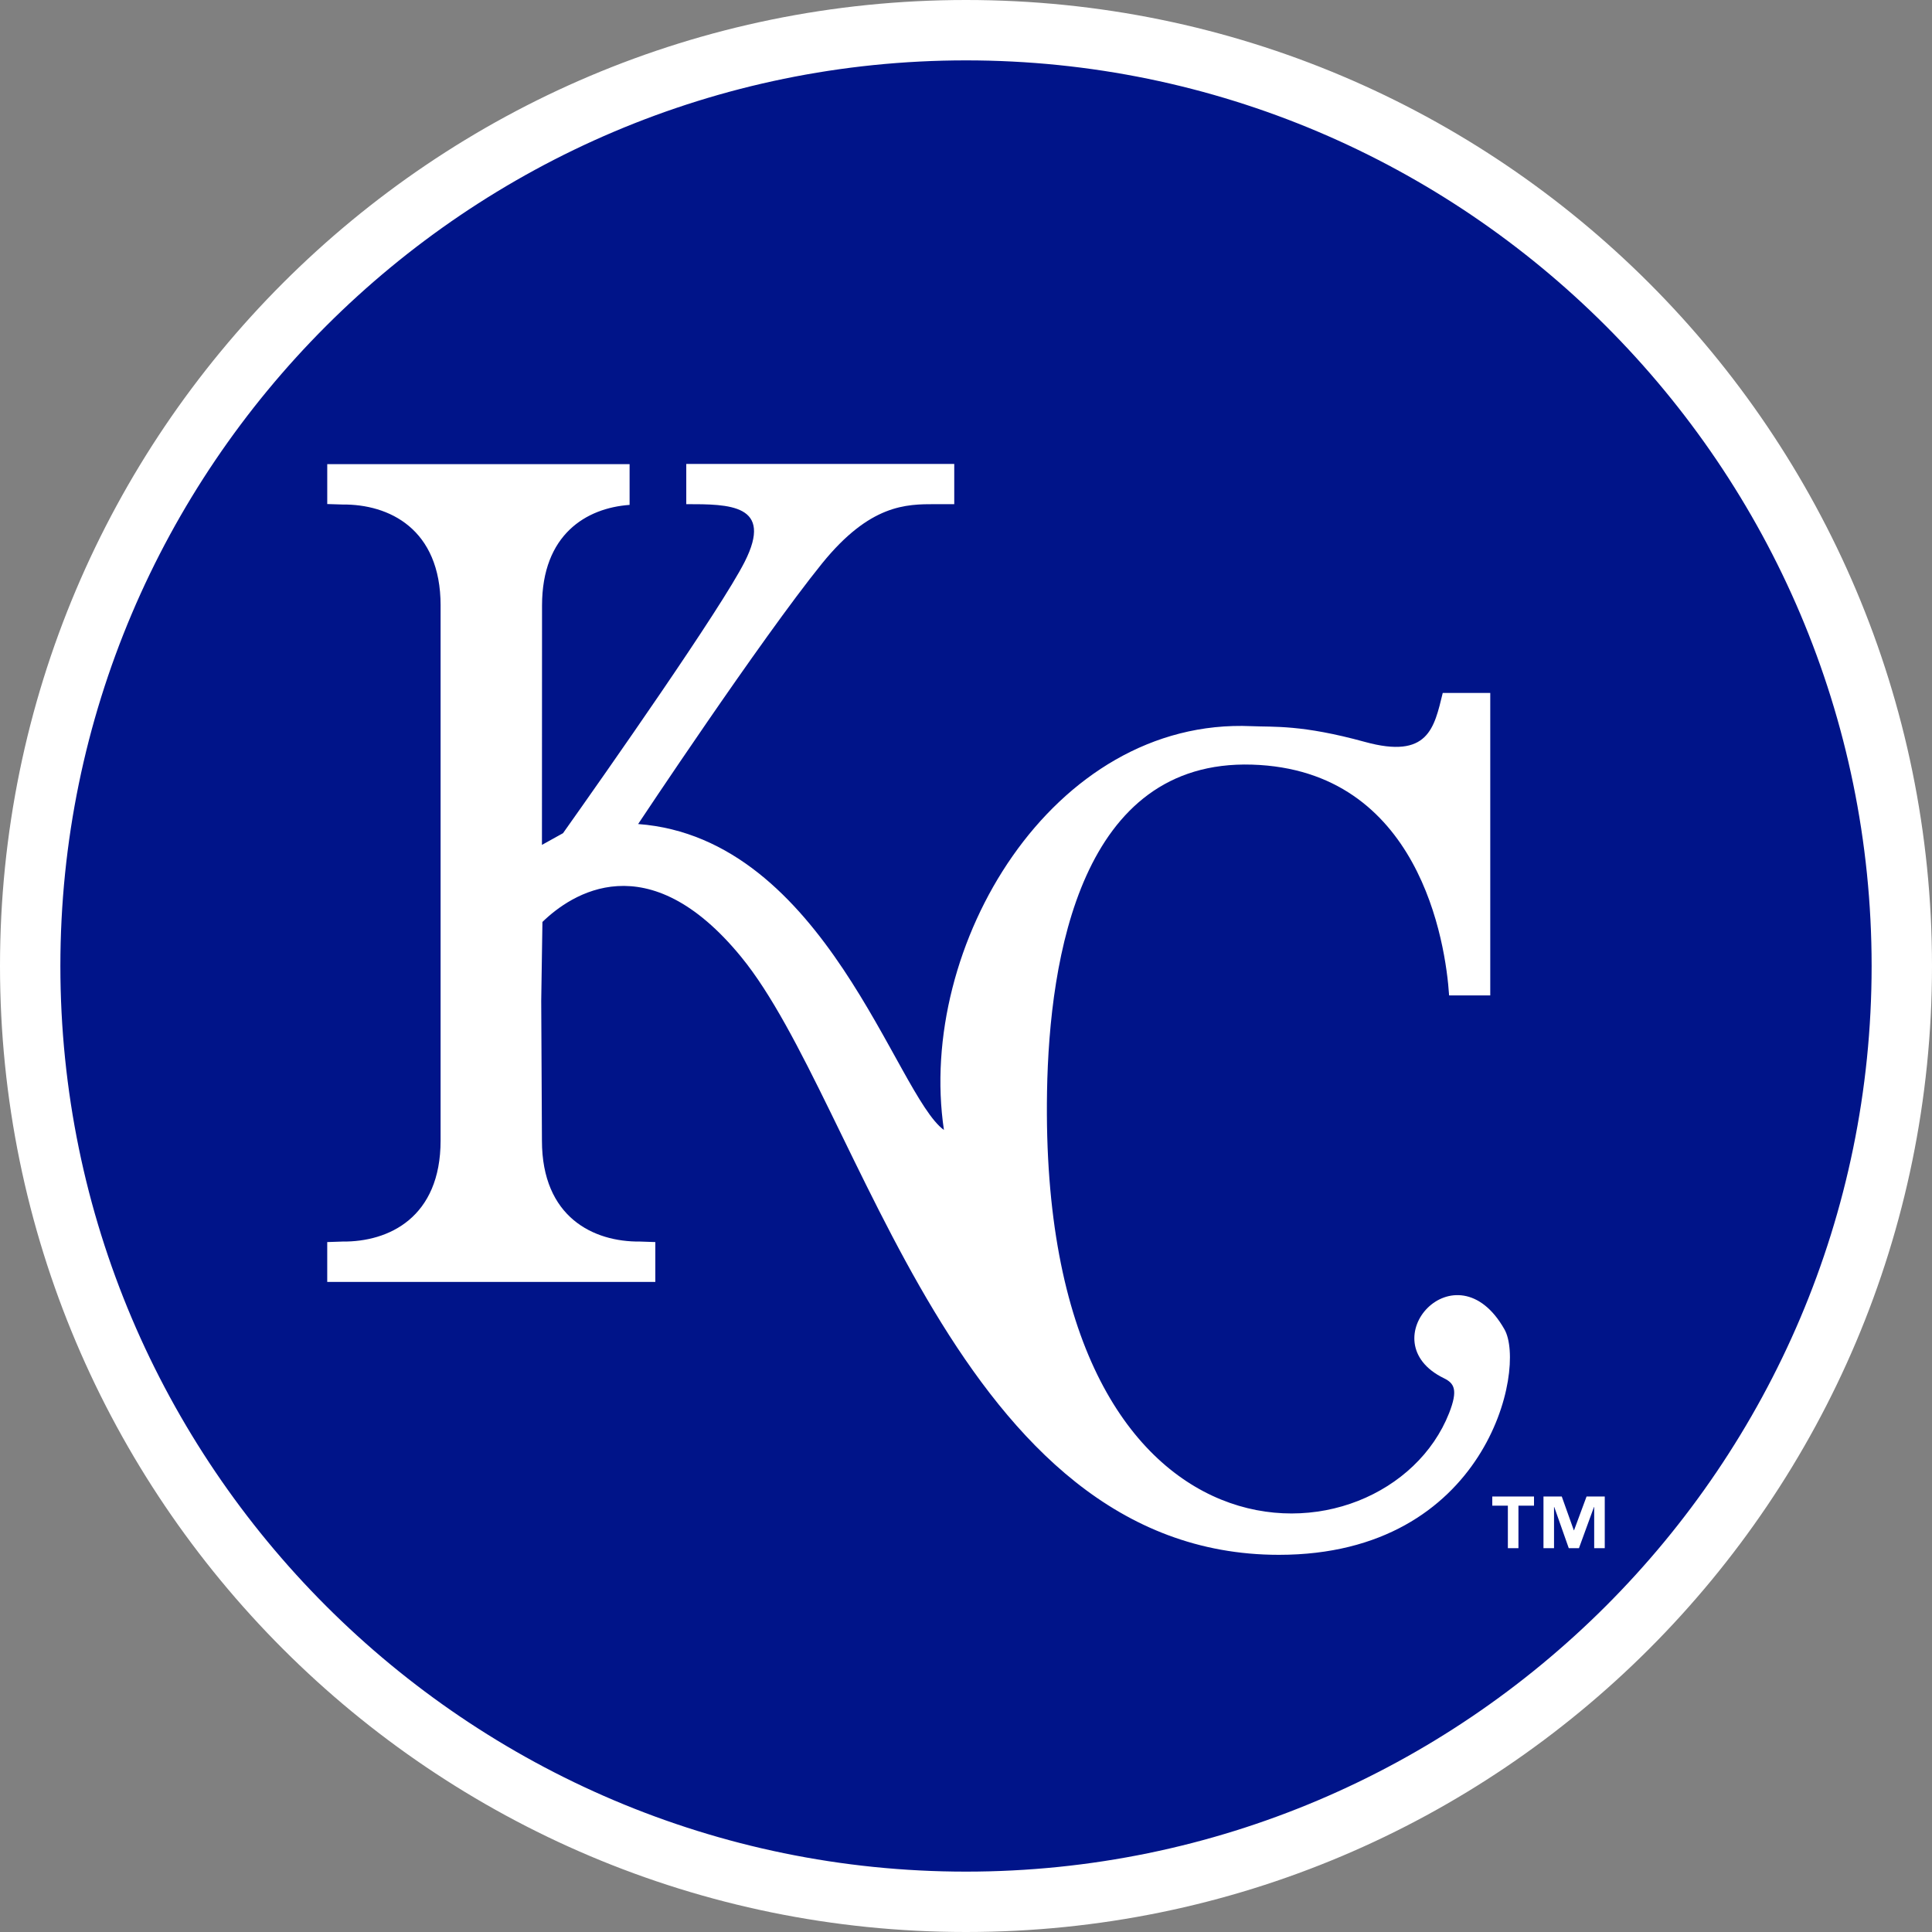 <svg xmlns="http://www.w3.org/2000/svg" xml:space="preserve" style="enable-background:new 0 0 160 160" viewBox="0 0 160 160"><rect x="0" y="0" width="160" height="160" fill="#808080" stroke="none"/><path d="M80 157.5c-42.672 0-77.5-34.828-77.5-77.5S37.328 2.5 80 2.5s77.5 34.828 77.5 77.5-34.828 77.5-77.5 77.5z" style="fill:#001489"/><path d="M80 5c41.328 0 75 33.672 75 75s-33.672 75-75 75S5 121.328 5 80 38.672 5 80 5m0-5C35.828 0 0 35.828 0 80s35.828 80 80 80 80-35.828 80-80S124.172 0 80 0z" style="fill:#fff"/><path d="M36.489 50.15c0-6.37-4.287-8.407-8.128-8.368l-1.26-.039V38.44H52.14v3.373c-3.587.256-7.251 2.447-7.251 8.337l-.007 19.82 1.745-.969c3.605-5.087 13.074-18.58 15.044-22.474 2.419-4.775-1.282-4.775-4.837-4.775v-3.329h22.193v3.329h-1.566c-2.419 0-5.406 0-9.389 4.919-5.1 6.311-15.225 21.572-15.225 21.572 15.511 1.162 21.343 22.448 25.326 25.338-2.276-15.2 8.963-34.169 25.466-33.443 1.847.085 4.128-.143 9.387 1.301 5.268 1.453 5.747-1.157 6.456-4.054h3.935v25.052h-3.408c-.282-4.344-2.435-18.688-16.322-19.114-14.134-.432-16.786 15.921-16.976 27.073-.713 41.264 28.024 39.956 33.294 26.641.761-1.939.432-2.478-.426-2.898-6.263-3.043.994-11.145 5.013-4.049 1.848 3.252-1.464 18.674-18.674 18.674-26.749 0-34.574-37.355-44.534-49.512-7.752-9.472-14.084-5.213-16.462-2.9l-.1 6.516.059 11.584c0 6.372 4.285 8.411 8.128 8.368l1.262.043v3.299H27.1v-3.299l1.26-.043c3.842.043 8.128-1.996 8.128-8.368V50.15M127.039 124.694h-1.288v3.519h-.876v-3.519h-1.291v-.761h3.456v.761zm5.861 3.52h-.876v-3.406h-.02l-1.242 3.406h-.843l-1.201-3.406h-.02v3.406h-.874v-4.28h1.515l.997 2.795h.021l1.035-2.795h1.507v4.28z" style="fill:#fff"/></svg>
